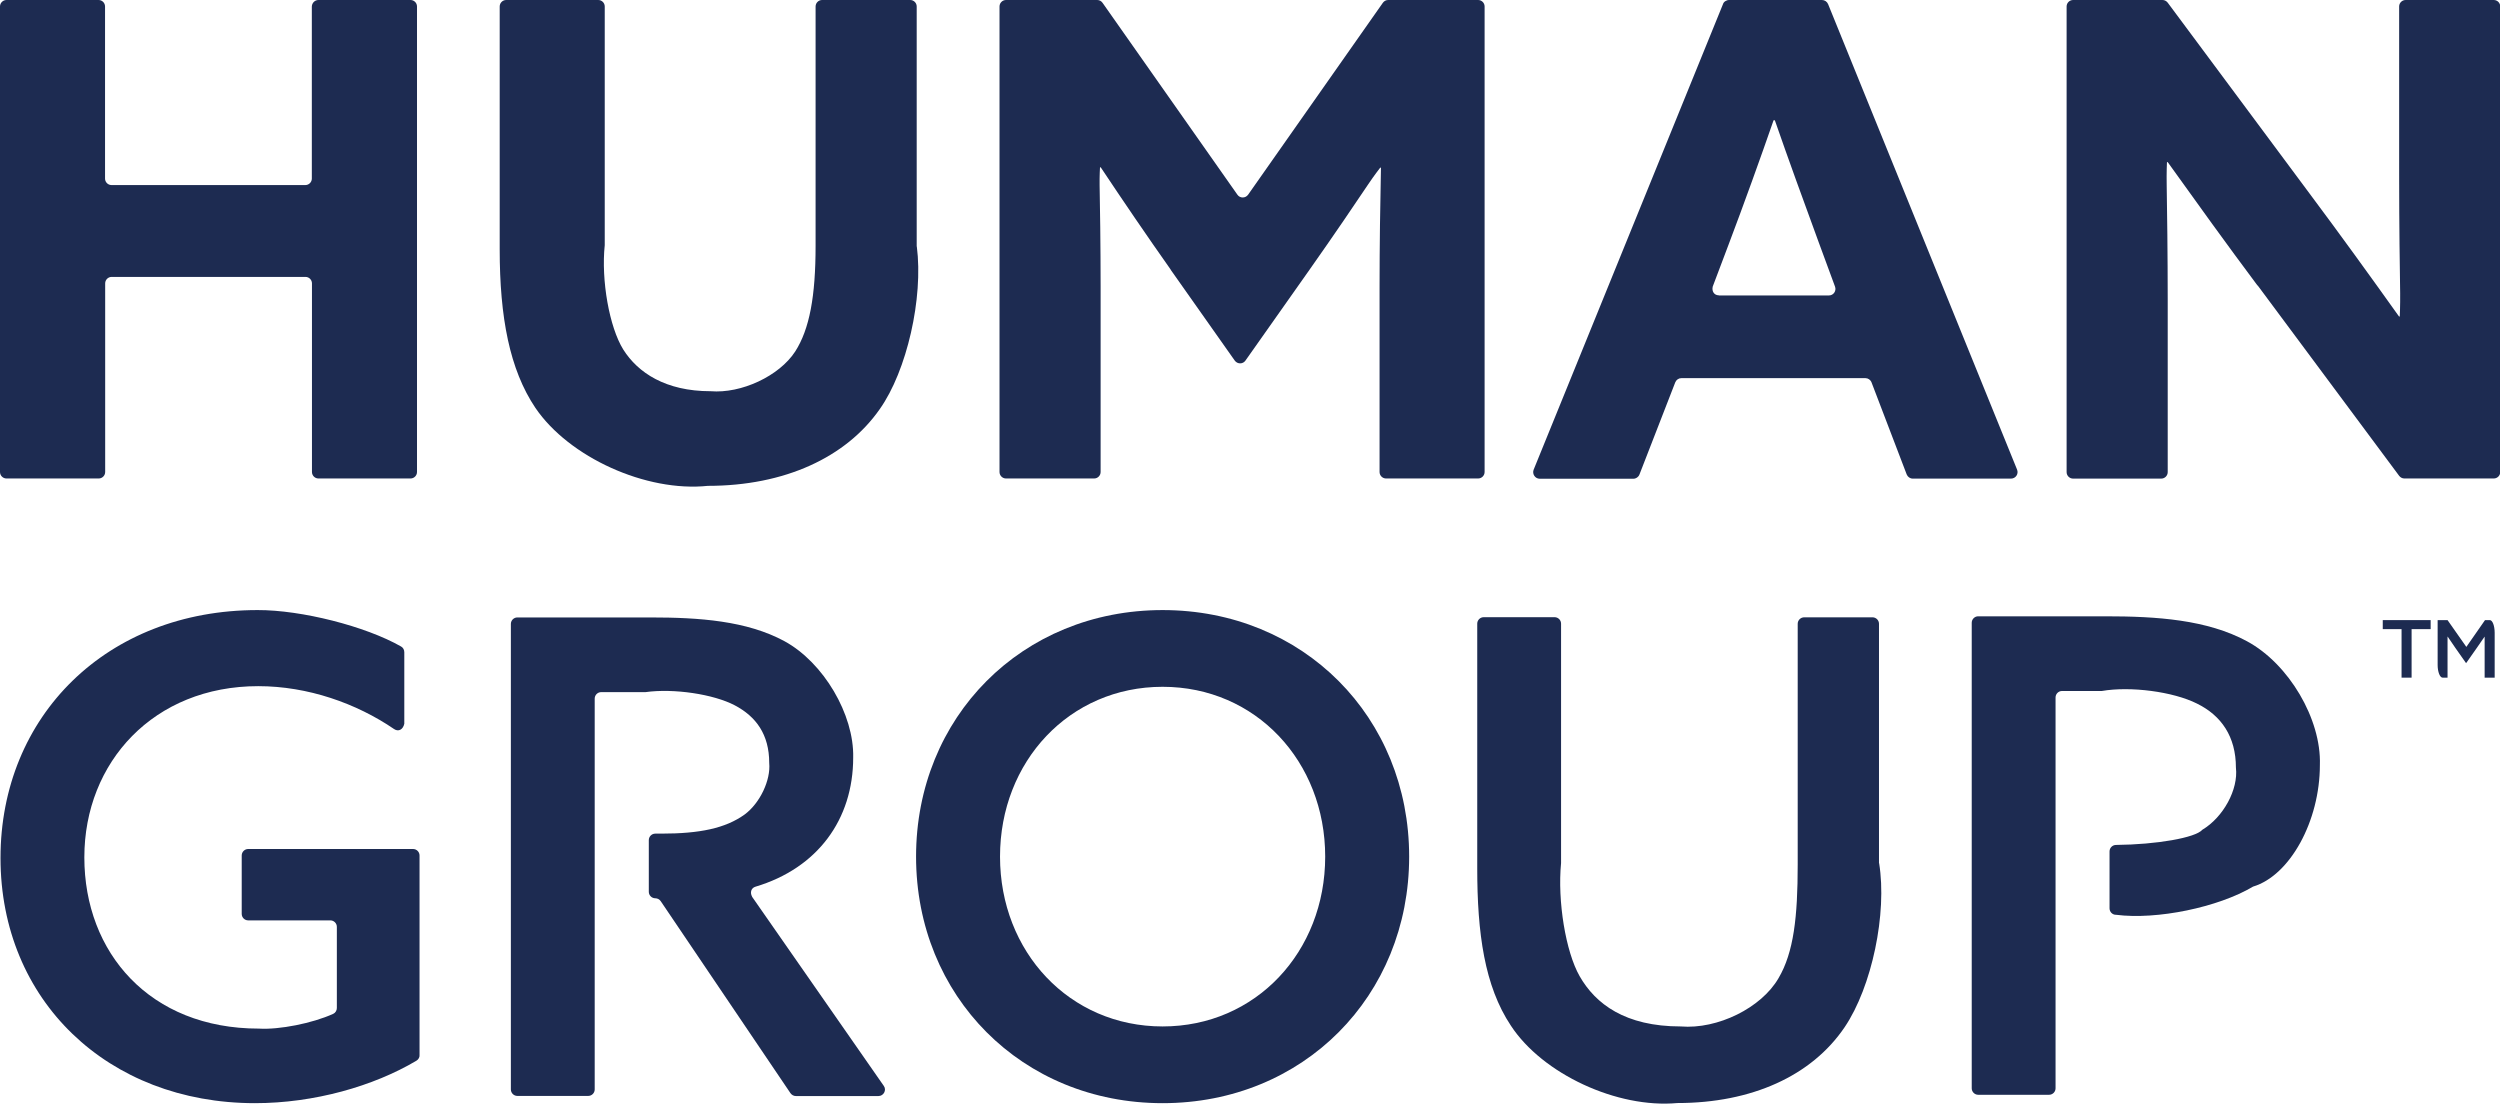 <svg id="Warstwa_2" data-name="Warstwa 2" xmlns="http://www.w3.org/2000/svg" viewBox="0 0 196.82 86.9">
  <defs>
    <style>
      .cls-1 {
        fill: #1d2b51;
      }
    </style>
  </defs> 
  <g id="Warstwa_1-2" data-name="Warstwa 1">
    <polygon class="cls-1" points="189.07 49.53 189.07 49.53 187.59 49.53 187.59 48.82 191.36 48.82 191.36 49.53 189.86 49.53 189.86 53.35 189.07 53.35 189.07 49.53"/>
    <g>
      <path class="cls-1" d="M191.92,48.82h.77l1.48,2.11,1.47-2.11h.38c.21,0,.38.45.38,1v3.53h-.79v-2.24c0-.34,0-.67,0-.98h-.01c-.19.28-.39.56-.6.87l-.85,1.21-.85-1.21c-.21-.31-.41-.59-.6-.88h-.01c0,.32,0,.64,0,.99v2.24h-.39c-.21,0-.39-.45-.39-1v-3.53Z"/>
      <path class="cls-1" d="M33.03,83.07c.02.15-.09.35-.25.44-3.37,2-8.04,3.34-12.71,3.34C8.47,86.85.04,78.74.04,67.55s8.38-19.52,20.24-19.52c3.45-.01,8.5,1.27,11.3,2.87.16.09.25.26.25.45v5.63c-.1.46-.46.65-.8.42-2.97-2.03-6.8-3.38-10.7-3.38-8.22,0-13.69,5.98-13.69,13.48s5.15,13.48,13.74,13.48c1.61.1,4.22-.42,5.85-1.16.18-.08.29-.27.29-.46v-6.39c0-.28-.23-.51-.51-.51h-6.47c-.28,0-.51-.23-.51-.51v-4.6c0-.28.23-.51.51-.51h12.98c.28,0,.51.23.51.51v15.74Z"/>
      <path class="cls-1" d="M104.33,67.44c0-7.49-5.46-13.37-12.8-13.37s-12.8,5.88-12.8,13.37,5.46,13.37,12.8,13.37,12.8-5.88,12.8-13.37M72.12,67.44c0-10.98,8.33-19.41,19.41-19.41s19.41,8.43,19.41,19.41-8.33,19.41-19.41,19.41-19.41-8.43-19.41-19.41"/>
      <path class="cls-1" d="M147.94,67.96c.64,3.95-.57,9.73-2.71,12.9-2.6,3.85-7.34,5.98-13.17,5.98-4.74.44-10.62-2.29-13.11-6.09-2.08-3.12-2.65-7.29-2.65-12.39v-19.26c0-.28.23-.51.51-.51h5.58c.28,0,.51.23.51.51v18.85c-.29,2.99.36,6.97,1.46,8.9,1.25,2.19,3.59,3.96,7.96,3.96,2.9.24,6.35-1.46,7.7-3.8,1.2-2.03,1.51-4.84,1.51-8.95v-18.95c0-.28.23-.51.51-.51h5.38c.28,0,.51.23.51.51v18.85Z"/>
      <path class="cls-1" d="M176.93,50.5c-3.17-1.72-7.13-1.98-11.19-1.98h-10c-.28,0-.51.23-.51.51v36.65c0,.28.23.51.51.51h5.58c.28,0,.51-.23.51-.51v-30.77c0-.28.23-.51.51-.51h3.13c2.26-.39,5.62.05,7.49.99,1.92.94,3.07,2.6,3.07,5.05.2,1.71-.99,3.9-2.65,4.89-.53.62-3.57,1.16-6.79,1.19-.28,0-.51.23-.51.51v4.48c0,.29.24.52.52.51,3.2.41,8.02-.58,10.78-2.22,2.9-.87,5.26-5.15,5.26-9.58.12-3.61-2.45-7.96-5.73-9.73"/>
      <path class="cls-1" d="M59.21,70.59c-.18-.33-.07-.68.26-.78,4.89-1.46,7.7-5.29,7.7-10.17.08-3.39-2.34-7.49-5.41-9.16-2.97-1.61-6.71-1.87-10.56-1.87h-10.47c-.28,0-.51.23-.51.51v36.65c0,.28.23.51.51.51h5.58c.28,0,.51-.23.51-.51v-30.77c0-.28.23-.51.51-.51h3.49c2.22-.31,5.36.16,7.03,1.04,1.67.88,2.71,2.29,2.71,4.53.13,1.36-.73,3.17-1.93,4.06-1.51,1.09-3.54,1.51-6.56,1.51h-.48c-.28,0-.51.23-.51.51v4.07c0,.28.23.51.51.51.17,0,.33.08.43.23l10.21,15.11c.1.14.25.23.43.23h6.5c.41,0,.66-.47.42-.8l-10.37-14.89Z"/>
      <path class="cls-1" d="M.51,0h7.25c.28,0,.51.23.51.51v13.55c0,.28.23.51.51.51h15.26c.28,0,.51-.23.51-.51V.51C24.56.23,24.79,0,25.07,0h7.25c.28,0,.51.23.51.51v36.65c0,.28-.23.51-.51.51h-7.25c-.28,0-.51-.23-.51-.51v-14.85c0-.28-.23-.51-.51-.51h-15.26c-.28,0-.51.23-.51.51v14.85c0,.28-.23.51-.51.51H.51c-.28,0-.51-.23-.51-.51V.51C0,.23.23,0,.51,0"/>
      <path class="cls-1" d="M72.18,19.41c.52,4.05-.78,9.78-2.92,12.8-2.65,3.8-7.49,6.04-13.53,6.04-4.85.51-10.93-2.24-13.58-6.14-2.03-3.02-2.81-7.13-2.81-12.49V.51c0-.28.23-.51.51-.51h7.25c.28,0,.51.23.51.51v18.79c-.29,2.77.36,6.45,1.46,8.22,1.15,1.82,3.33,3.28,6.87,3.28,2.43.2,5.41-1.2,6.66-3.12,1.14-1.77,1.61-4.37,1.61-8.33V.51c0-.28.23-.51.51-.51h6.94c.28,0,.51.23.51.51v18.9Z"/>
      <path class="cls-1" d="M92.17,21.23c-1.87-2.65-3.75-5.41-5.52-8.07l-.05.03s-.04.63-.03,1.38c.03,1.35.08,4.89.08,8.01v14.58c0,.28-.23.51-.51.51h-6.94c-.28,0-.51-.23-.51-.51V.51c0-.28.23-.51.51-.51h7.18c.17,0,.32.08.42.22l10.62,15.11c.2.29.63.29.84,0L108.87.22c.1-.14.25-.22.42-.22h7.08c.28,0,.51.23.51.51v36.65c0,.28-.23.51-.51.51h-7.25c-.28,0-.51-.23-.51-.51v-14.58c0-3.12.05-6.66.11-9.37l-.05-.02s-.45.57-.94,1.3c-.89,1.33-2.76,4.09-4.63,6.74l-5.05,7.16c-.2.29-.63.29-.84,0l-5.05-7.16Z"/>
      <path class="cls-1" d="M135.32,23.26h8.67c.36,0,.6-.36.48-.69l-1.3-3.53c-1.09-2.97-2.45-6.71-3.44-9.57h-.1c-.99,2.86-2.34,6.61-3.54,9.78l-1.25,3.31c-.09.38.12.69.48.69M136.12,0h7.32c.21,0,.4.13.48.32l14.88,36.65c.14.34-.11.71-.48.71h-7.73c-.21,0-.4-.13-.48-.33l-2.77-7.25c-.08-.2-.27-.33-.48-.33h-14.49c-.21,0-.4.13-.48.33l-2.82,7.26c-.08.2-.27.33-.48.33h-7.37c-.36,0-.61-.37-.48-.71L135.65.32c.05-.18.27-.32.48-.32"/>
      <path class="cls-1" d="M177.73,22.48c-2.45-3.28-4.73-6.45-7.08-9.73l-.05.03s-.04.83-.02,1.82c.03,1.8.08,5.44.08,9.08v13.49c0,.28-.23.51-.51.51h-6.94c-.28,0-.51-.23-.51-.51V.51c0-.28.23-.51.51-.51h7.04c.16,0,.31.08.41.21l11.14,14.99c2.45,3.28,4.74,6.45,7.08,9.73l.05-.03s.04-.83.03-1.82c-.03-1.79-.08-5.44-.08-9.08V.51c0-.28.23-.51.51-.51h6.94c.28,0,.51.23.51.51v36.65c0,.28-.23.51-.51.51h-7.04c-.16,0-.31-.08-.41-.21l-11.14-14.99Z"/>
    </g>
  </g>
</svg>